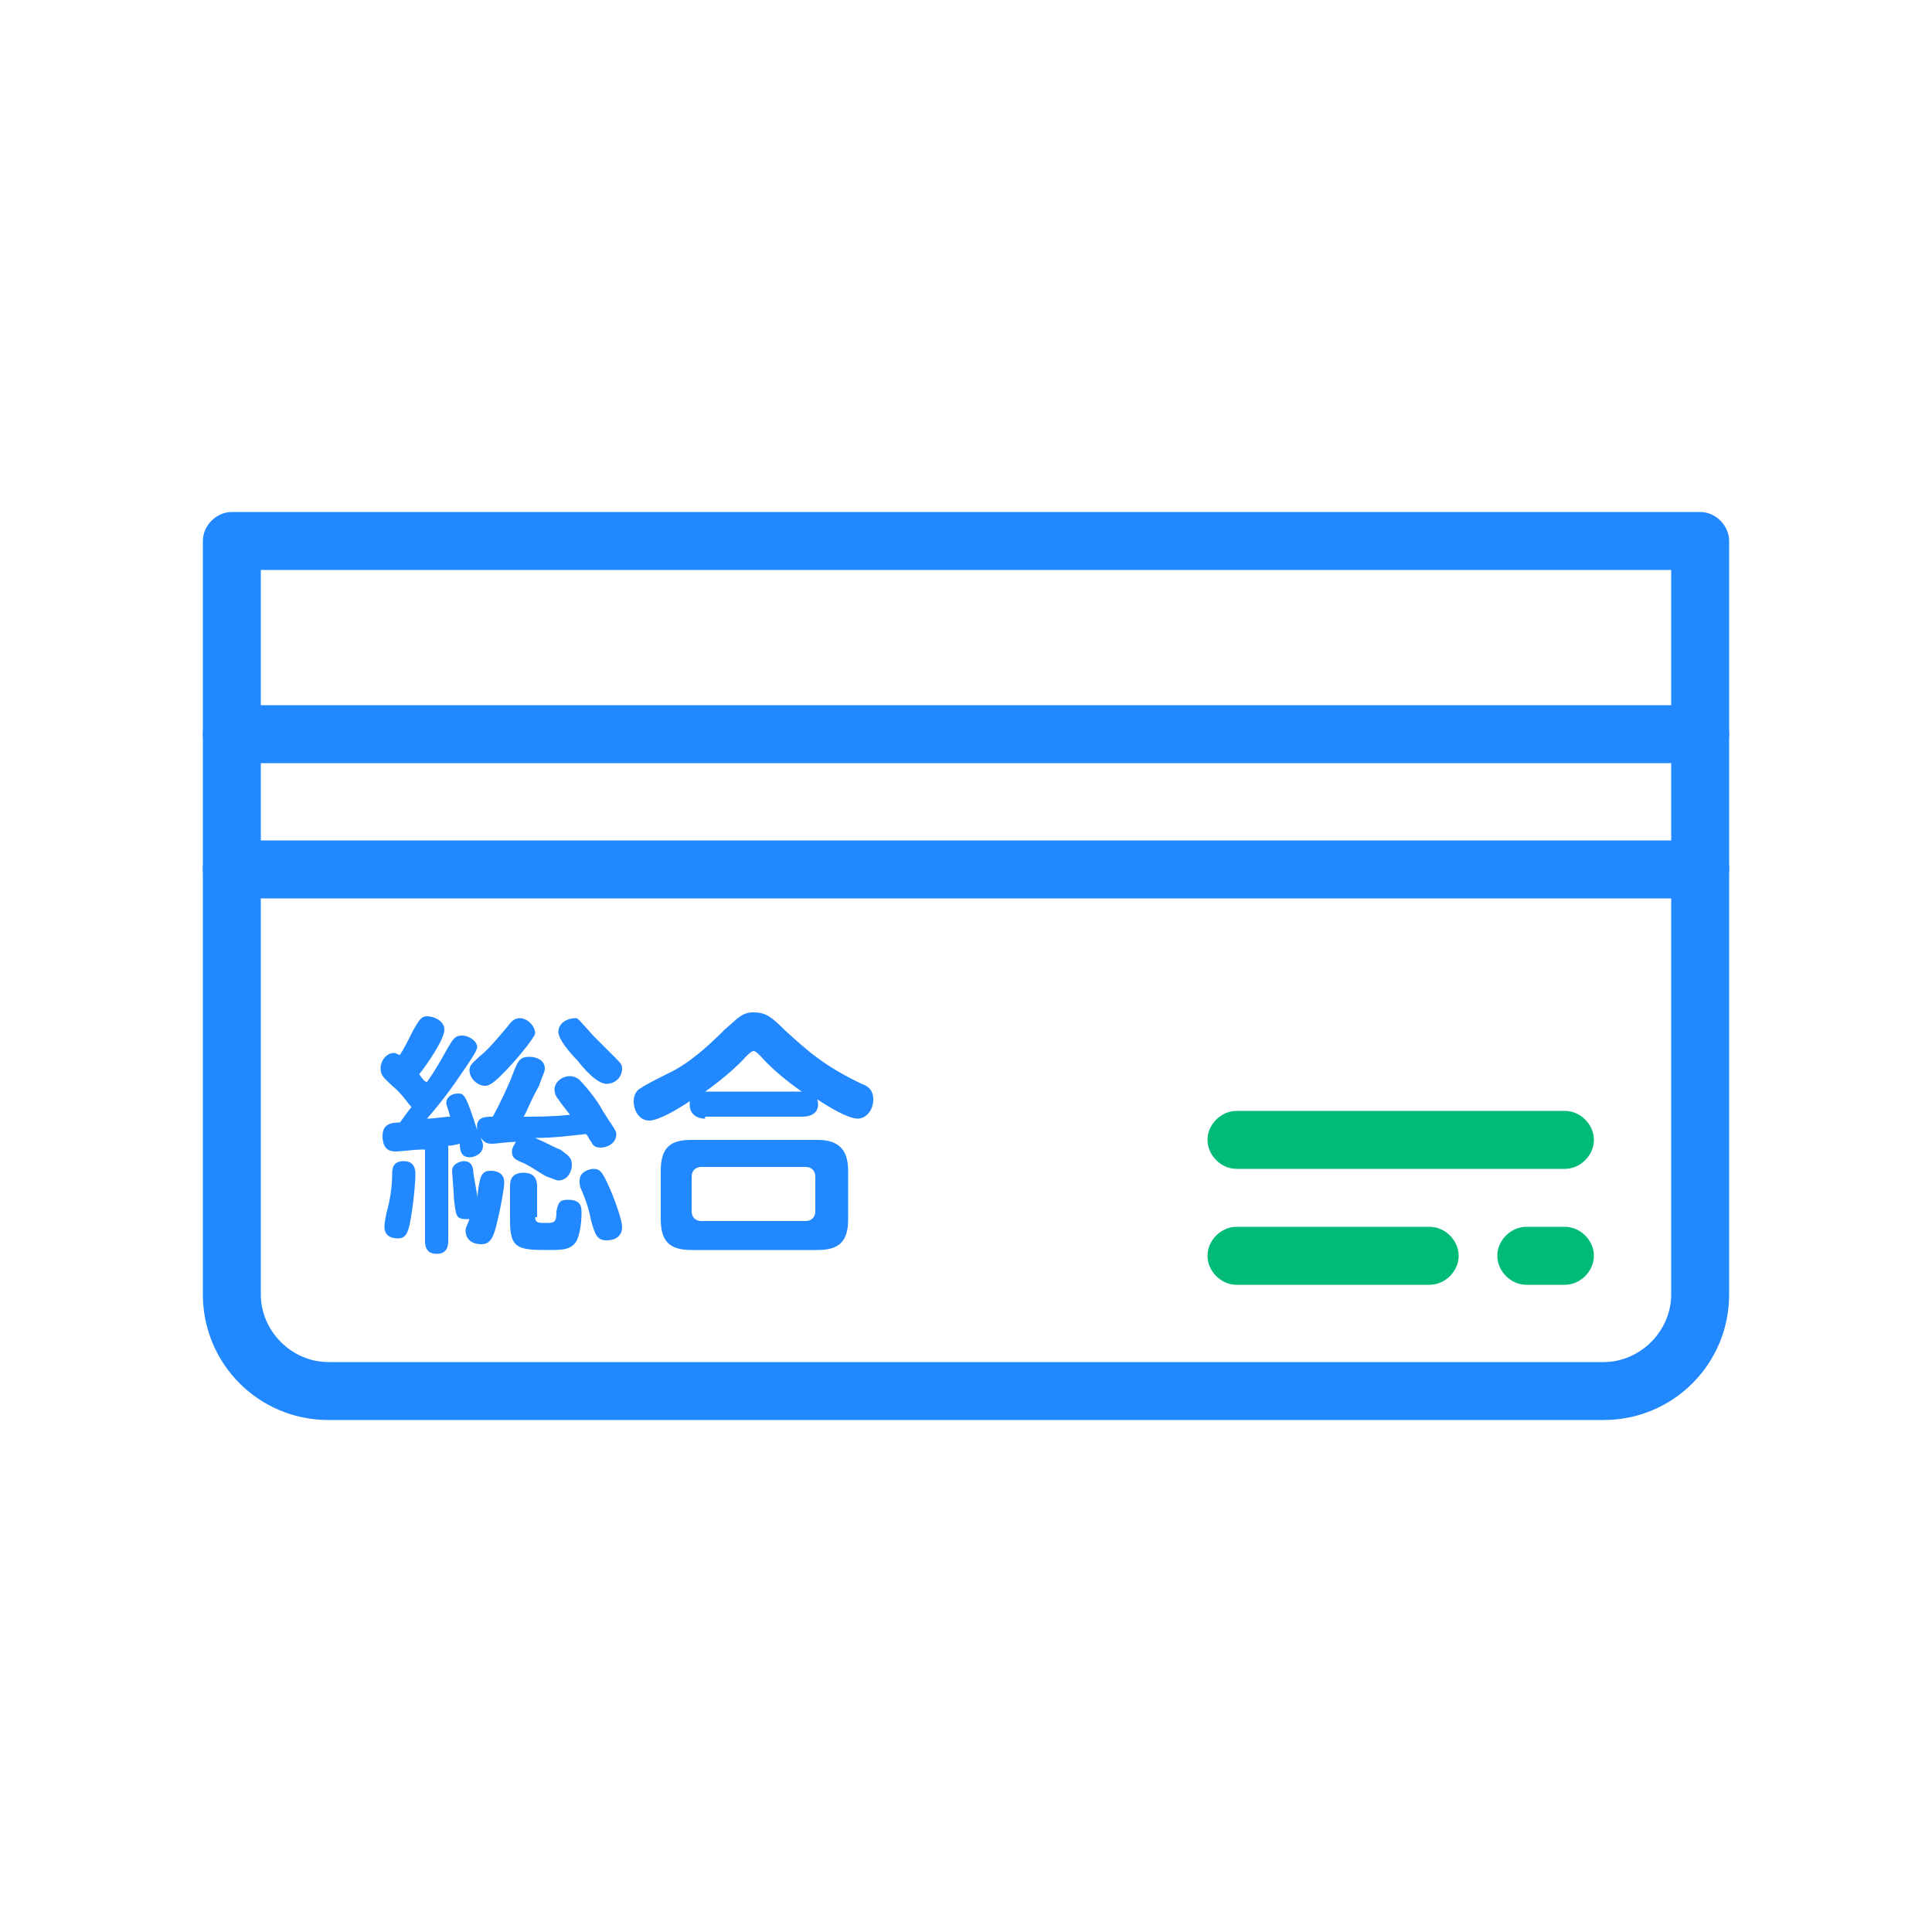 <?xml version="1.0" encoding="utf-8"?>
<!-- Generator: Adobe Illustrator 25.4.1, SVG Export Plug-In . SVG Version: 6.00 Build 0)  -->
<svg version="1.1" id="レイヤー_1" xmlns="http://www.w3.org/2000/svg" xmlns:xlink="http://www.w3.org/1999/xlink" x="0px"
	 y="0px" viewBox="0 0 100 100" style="enable-background:new 0 0 100 100;" xml:space="preserve">
<style type="text/css">
	.st0{fill:#2288FF;}
	.st1{fill:#00BB77;}
</style>
<path class="st0" d="M83,73.5H17c-3.6,0-6.5-2.9-6.5-6.5V28c0-0.8,0.7-1.5,1.5-1.5h76c0.8,0,1.5,0.7,1.5,1.5v39
	C89.5,70.6,86.6,73.5,83,73.5z M13.5,29.5V67c0,1.9,1.6,3.5,3.5,3.5h66c1.9,0,3.5-1.6,3.5-3.5V29.5H13.5z"/>
<path class="st0" d="M88,39.5H12c-0.8,0-1.5-0.7-1.5-1.5s0.7-1.5,1.5-1.5h76c0.8,0,1.5,0.7,1.5,1.5S88.8,39.5,88,39.5z"/>
<path class="st0" d="M88,46.5H12c-0.8,0-1.5-0.7-1.5-1.5s0.7-1.5,1.5-1.5h76c0.8,0,1.5,0.7,1.5,1.5S88.8,46.5,88,46.5z"/>
<g>
	<path class="st1" d="M81,60.5H64c-0.8,0-1.5-0.7-1.5-1.5s0.7-1.5,1.5-1.5h17c0.8,0,1.5,0.7,1.5,1.5S81.8,60.5,81,60.5z"/>
	<path class="st1" d="M74,66.5H64c-0.8,0-1.5-0.7-1.5-1.5s0.7-1.5,1.5-1.5h10c0.8,0,1.5,0.7,1.5,1.5S74.8,66.5,74,66.5z"/>
	<path class="st1" d="M81,66.5h-2c-0.8,0-1.5-0.7-1.5-1.5s0.7-1.5,1.5-1.5h2c0.8,0,1.5,0.7,1.5,1.5S81.8,66.5,81,66.5z"/>
</g>
<g>
	<path class="st0" d="M21.8,59.5c-0.3,0-1.1,0.1-1.3,0.1c-0.2,0-0.7,0-0.7-0.8c0-0.6,0.4-0.7,0.9-0.7c0.3-0.4,0.5-0.7,0.6-0.8
		c-0.2-0.2-0.5-0.7-1-1.1c-0.4-0.4-0.6-0.5-0.6-0.9c0-0.4,0.3-0.8,0.7-0.8c0.1,0,0.2,0.1,0.3,0.1c0.2-0.3,0.4-0.7,0.7-1.3
		c0.3-0.5,0.4-0.7,0.7-0.7c0.3,0,0.9,0.2,0.9,0.7c0,0.5-0.9,1.8-1.3,2.3c0.2,0.3,0.3,0.4,0.4,0.4c0.5-0.7,0.7-1.1,1.1-1.8
		c0.2-0.3,0.3-0.6,0.7-0.6s0.8,0.3,0.8,0.6c0,0.2-0.5,0.9-0.7,1.2c-0.6,0.9-1.2,1.7-1.9,2.5c0.4,0,0.9-0.1,1.2-0.1
		c-0.1-0.4-0.2-0.6-0.2-0.7c0-0.4,0.4-0.5,0.6-0.5c0.3,0,0.4,0,1,1.9c-0.1-0.7,0.4-0.7,0.8-0.7c0.3-0.5,0.9-1.8,1-2.1
		c0.3-0.8,0.4-1,0.9-1c0.4,0,0.8,0.2,0.8,0.6c0,0.2-0.1,0.3-0.3,0.9c-0.6,1.1-0.6,1.3-0.8,1.6c0.6,0,1.5,0,2.4-0.1
		c-0.3-0.4-0.4-0.5-0.6-0.8c-0.1-0.1-0.2-0.3-0.2-0.5c0-0.4,0.4-0.7,0.8-0.7c0.2,0,0.4,0.1,0.5,0.2c0.2,0.2,0.9,1,1.2,1.6
		c0.5,0.8,0.7,1,0.7,1.2c0,0.5-0.5,0.7-0.8,0.7c-0.3,0-0.4-0.1-0.5-0.3c-0.1-0.1-0.2-0.4-0.3-0.4c-0.9,0.1-1.7,0.2-2.6,0.2
		c0.7,0.3,1,0.5,1.3,0.6c0.4,0.3,0.6,0.4,0.6,0.8c0,0.3-0.2,0.8-0.7,0.8c-0.1,0-0.3-0.1-0.6-0.2c-0.4-0.2-0.6-0.4-1.2-0.7
		c-0.5-0.2-0.6-0.3-0.6-0.6c0-0.2,0.1-0.3,0.2-0.5c-0.3,0-1.1,0.1-1.2,0.1c-0.2,0-0.4,0-0.6-0.3c0,0.1,0.1,0.2,0.1,0.4
		c0,0.4-0.4,0.6-0.7,0.6c-0.4,0-0.5-0.3-0.5-0.7c-0.4,0.1-0.5,0.1-0.6,0.1v4.9c0,0.2,0,0.7-0.6,0.7c-0.6,0-0.6-0.5-0.6-0.7V59.5z
		 M21.5,60.8c0,0.4-0.1,1.6-0.3,2.6c-0.1,0.4-0.2,0.7-0.6,0.7c-0.3,0-0.7-0.1-0.7-0.6c0-0.1,0-0.2,0.1-0.7c0.2-0.7,0.3-1.4,0.3-2.1
		c0-0.3,0.1-0.6,0.6-0.6C21.5,60.1,21.5,60.6,21.5,60.8z M24.9,60.9c0.1-0.2,0.2-0.3,0.5-0.3c0.1,0,0.7,0,0.7,0.6
		c0,0.3-0.2,1.4-0.4,2.2c-0.2,0.8-0.4,1-0.8,1c-0.4,0-0.8-0.2-0.8-0.7c0-0.2,0.1-0.3,0.2-0.6c-0.1,0-0.1,0-0.2,0
		c-0.5,0-0.5-0.2-0.6-1c0-0.2-0.1-1.4-0.1-1.5c0-0.4,0.5-0.5,0.6-0.5c0.4,0,0.5,0.3,0.5,0.6c0.1,0.7,0.2,1,0.2,1.3
		C24.7,61.9,24.8,61.1,24.9,60.9z M26,55.6c-0.5,0.5-0.7,0.6-0.9,0.6c-0.4,0-0.8-0.4-0.8-0.8c0-0.3,0.2-0.4,0.5-0.7
		c0.5-0.4,0.9-0.9,1.5-1.6c0.2-0.3,0.4-0.4,0.6-0.4c0.4,0,0.8,0.4,0.8,0.8C27.6,53.8,26.7,54.9,26,55.6z M27.7,63
		c0,0.3,0.2,0.3,0.5,0.3c0.5,0,0.6,0,0.6-0.6c0.1-0.5,0.2-0.6,0.6-0.6c0.7,0,0.7,0.4,0.7,0.7c0,0.5-0.1,1.2-0.3,1.5
		c-0.3,0.4-0.7,0.4-1.5,0.4c-1.5,0-1.9-0.1-1.9-1.5v-1.8c0-0.2,0-0.7,0.7-0.7c0.6,0,0.7,0.4,0.7,0.7V63z M30.7,53.6
		c0.3,0.3,0.9,0.9,1.1,1.1c0.3,0.3,0.4,0.4,0.4,0.6c0,0.5-0.4,0.8-0.8,0.8c-0.5,0-1.2-0.8-1.5-1.2c-0.4-0.4-1-1.1-1-1.5
		c0-0.4,0.4-0.7,0.9-0.7C29.9,52.7,29.9,52.7,30.7,53.6z M31.6,61.6c0.3,0.7,0.6,1.6,0.6,1.9c0,0.7-0.7,0.7-0.8,0.7
		c-0.5,0-0.6-0.3-0.8-1c-0.1-0.5-0.2-0.9-0.5-1.6c-0.1-0.2-0.1-0.3-0.1-0.5c0-0.5,0.6-0.6,0.7-0.6C31.1,60.5,31.2,60.7,31.6,61.6z"
		/>
	<path class="st0" d="M36.5,57.9c-0.5,0-0.8-0.3-0.8-0.7c0-0.1,0-0.2,0-0.2c-0.6,0.4-1.6,1-2.1,1c-0.5,0-0.8-0.5-0.8-1
		c0-0.4,0.2-0.6,0.4-0.7c0.1-0.1,1.1-0.6,1.3-0.7c1.1-0.5,2.1-1.4,3-2.3c0.7-0.6,0.9-0.9,1.5-0.9s0.9,0.2,1.6,0.9
		c1.2,1.1,2.1,1.9,4,2.8c0.3,0.1,0.6,0.3,0.6,0.8c0,0.6-0.4,1-0.8,1c-0.5,0-1.5-0.6-2.1-1c0.1,0.3,0.1,0.9-0.8,0.9H36.5z M43.9,63.1
		c0,1.2-0.5,1.6-1.6,1.6h-6.5c-1.1,0-1.6-0.4-1.6-1.6v-2.5c0-1.3,0.6-1.6,1.6-1.6h6.5c1,0,1.6,0.4,1.6,1.6V63.1z M42.2,60.9
		c0-0.3-0.2-0.5-0.5-0.5h-5.4c-0.3,0-0.5,0.2-0.5,0.5v1.8c0,0.3,0.2,0.5,0.5,0.5h5.4c0.3,0,0.5-0.2,0.5-0.5V60.9z M41.5,56.5
		c-0.3-0.2-1.4-1-2.1-1.8c-0.2-0.2-0.3-0.3-0.4-0.3c-0.1,0-0.3,0.2-0.4,0.3c-0.8,0.9-2.1,1.8-2.1,1.8H41.5z"/>
</g>
</svg>
